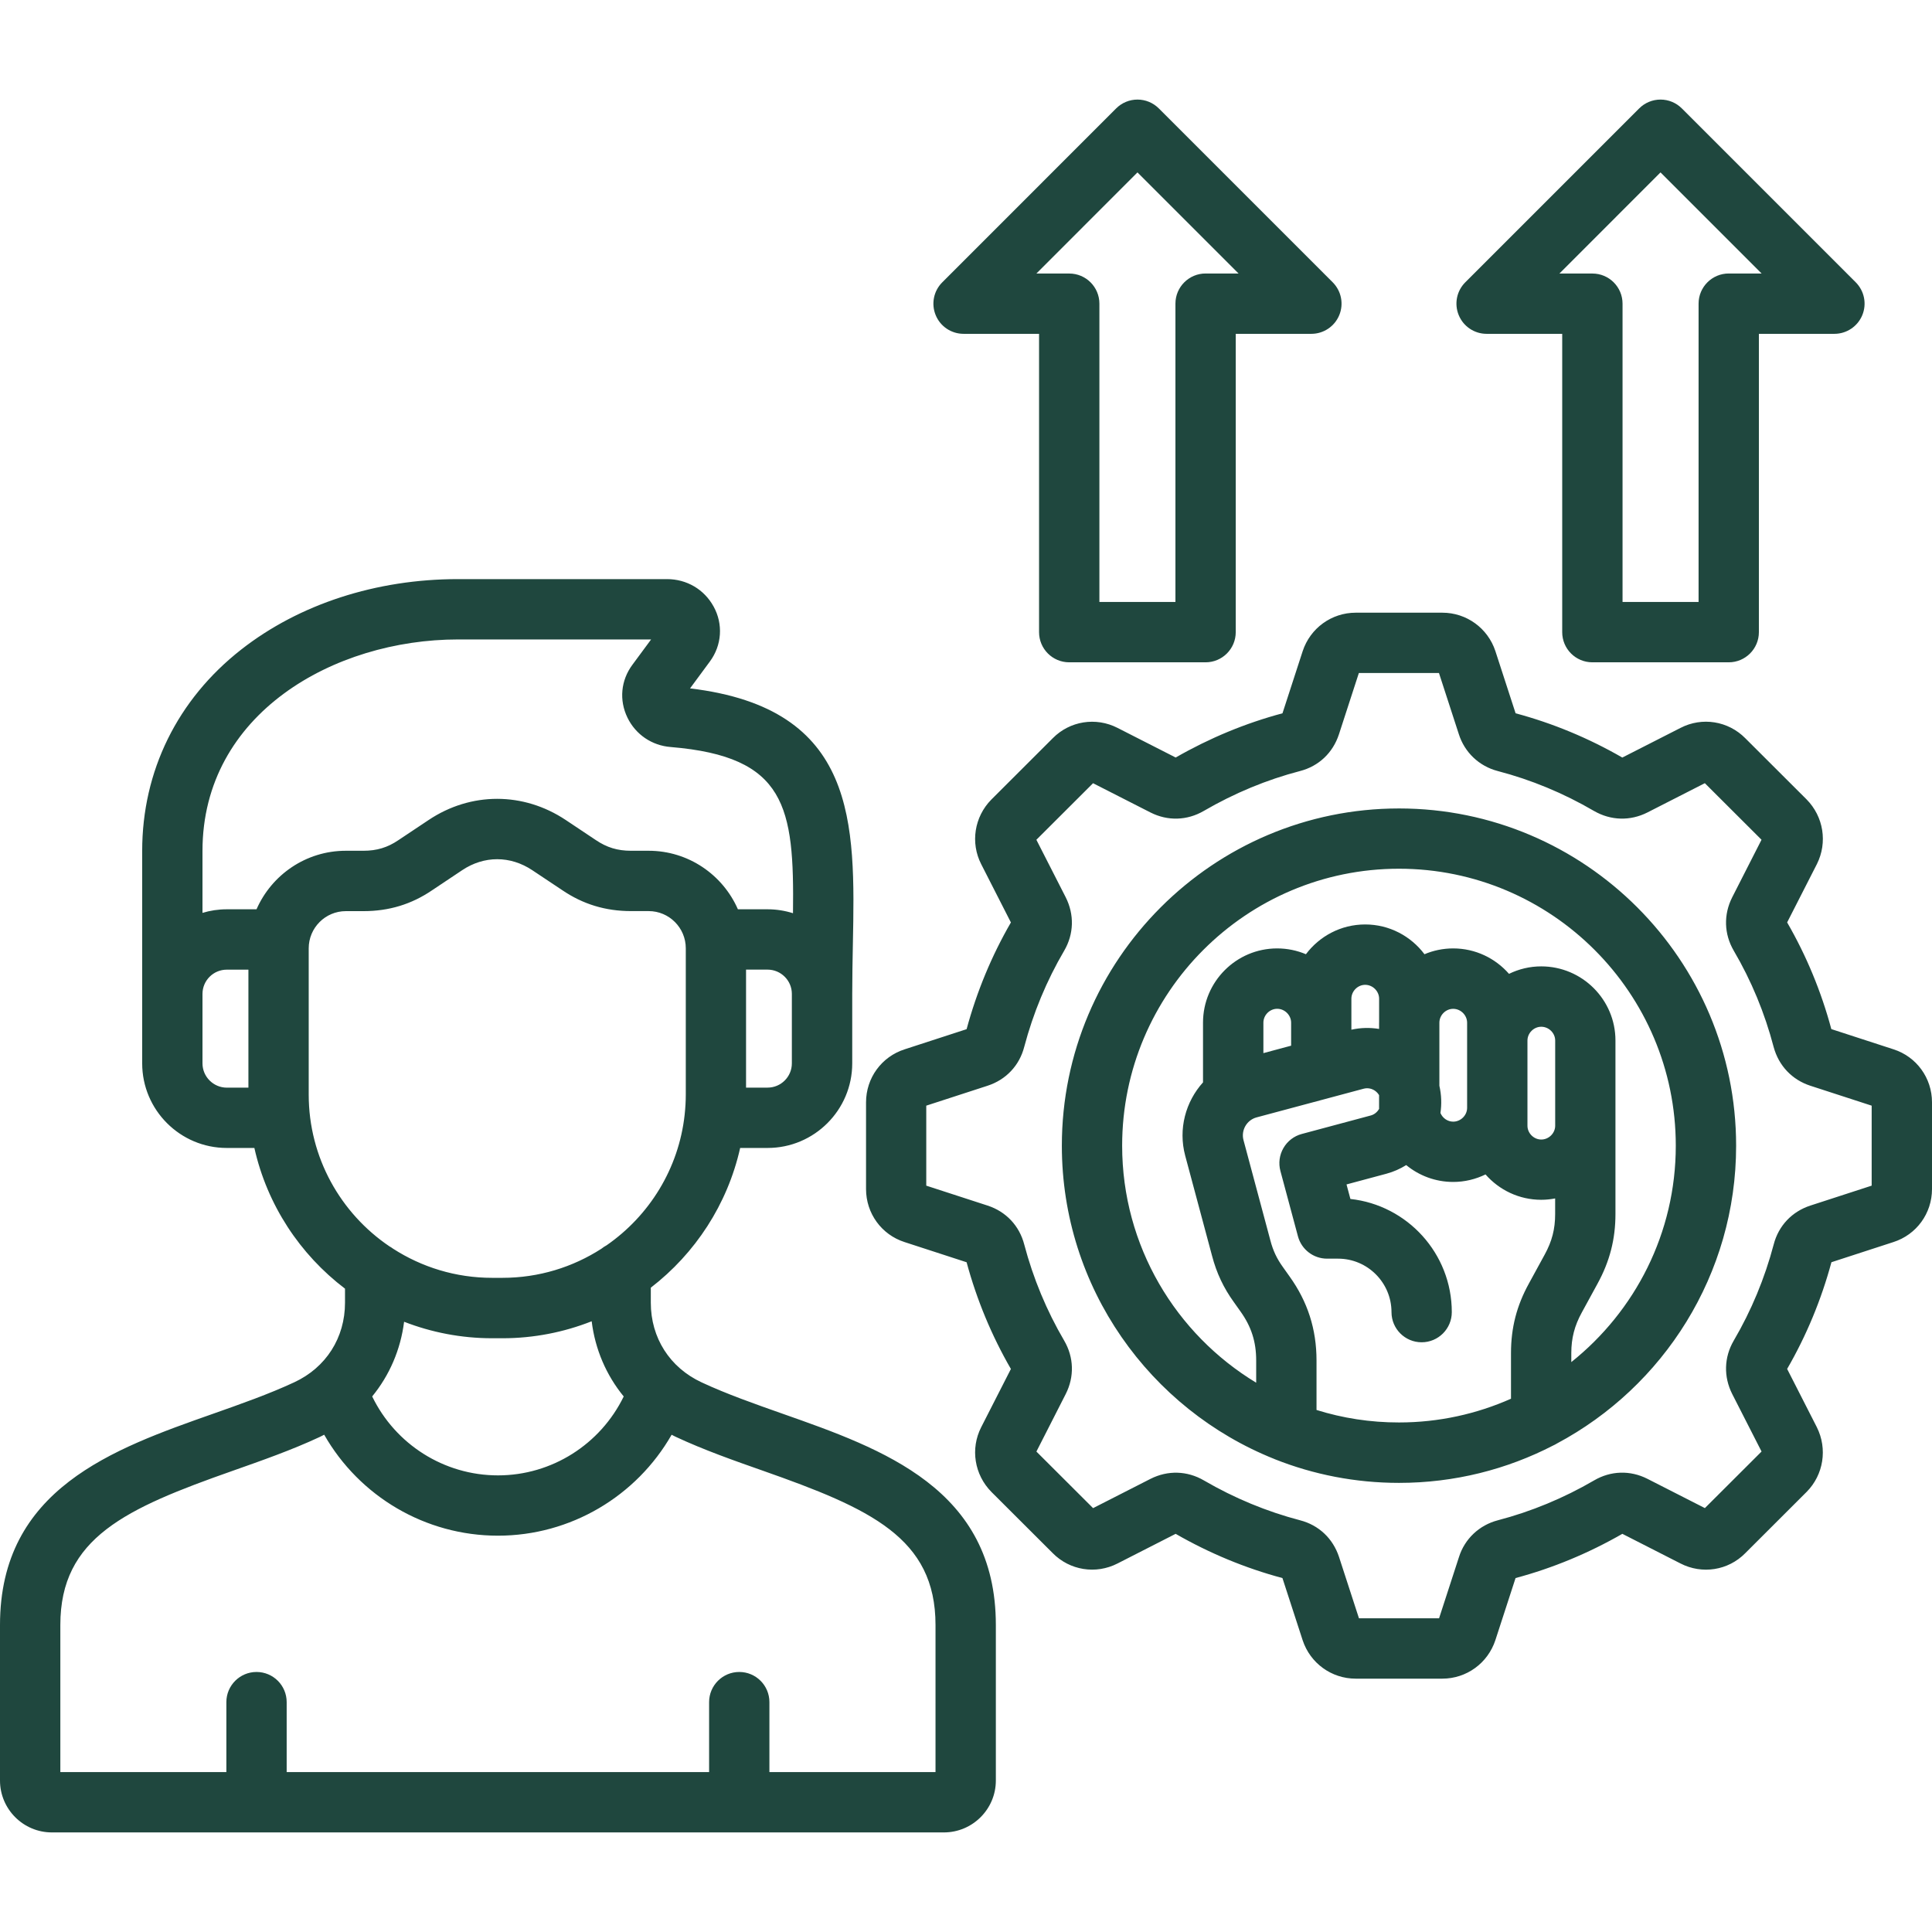<svg xmlns="http://www.w3.org/2000/svg" xmlns:xlink="http://www.w3.org/1999/xlink" xmlns:svgjs="http://svgjs.dev/svgjs" id="Layer_1" viewBox="0 0 512 512" width="300" height="300"><g width="100%" height="100%" transform="matrix(1,0,0,1,0,0)"><path d="m207.47 374.68c-7.32-2.58-14.9-5.24-21.54-8.34-8.43-3.92-13.46-11.8-13.46-21.1v-3.99c11.76-9.06 20.32-22.07 23.68-37.03h7.28c12.36 0 22.42-10.06 22.42-22.42v-18.4c0-4.54.09-8.97.17-13.25.63-32.07 1.23-62.41-43.15-67.72l5.26-7.13c3.18-4.32 3.55-9.91.98-14.57-2.5-4.54-7.12-7.26-12.36-7.26h-55.39c-21.67 0-42.07 6.63-57.44 18.67-16.92 13.25-26.24 32.21-26.24 53.36v37.9 18.4c0 12.36 10.06 22.42 22.42 22.42h7.31c3.39 15.11 12.08 28.23 24.02 37.29v3.72c0 9.3-5.03 17.19-13.47 21.1-6.63 3.09-14.2 5.76-21.52 8.34-26.46 9.32-56.44 19.87-56.44 55.97v41.22c0 7.58 6.17 13.75 13.75 13.75h236.38c7.6 0 13.78-6.17 13.78-13.75v-41.22c0-36.09-29.99-46.65-56.44-55.96zm2.38-92.88c0 3.55-2.89 6.43-6.44 6.43h-5.7v-31.27h5.7c3.55 0 6.44 2.89 6.44 6.43zm-88.5-112.34h51.2l-4.97 6.73c-3.06 4.14-3.54 9.37-1.3 13.99 2.18 4.49 6.49 7.41 11.49 7.79 30.52 2.54 32.74 15.75 32.38 44.04-2.13-.67-4.4-1.04-6.74-1.04h-7.86c-3.99-9.12-13.09-15.51-23.66-15.51h-4.68c-3.54 0-6.39-.86-9.29-2.82l-7.99-5.33c-11.23-7.48-25.15-7.48-36.34 0l-8.04 5.36c-2.85 1.93-5.69 2.79-9.23 2.79h-4.68c-10.57 0-19.66 6.39-23.66 15.51h-7.88c-2.24 0-4.4.33-6.44.95v-16.42c0-36.4 34.88-56.04 67.69-56.04zm-67.69 112.34v-18.4c0-3.55 2.89-6.43 6.44-6.43h5.73v31.27h-5.73c-3.55-.01-6.44-2.9-6.44-6.44zm28.15 8.27v-38.75c0-5.44 4.41-9.86 9.84-9.86h4.68c6.75 0 12.7-1.81 18.15-5.51l8-5.34c5.81-3.88 12.76-3.88 18.59.01l7.94 5.29c5.5 3.73 11.46 5.54 18.21 5.54h4.68c5.42 0 9.84 4.42 9.84 9.86v38.75c0 1.8-.11 3.58-.3 5.33v.01c-1.57 14.33-9.4 26.8-20.69 34.62-.48.26-.94.56-1.36.9-7.57 4.88-16.58 7.72-26.23 7.72h-2.75c-9.66 0-18.66-2.84-26.24-7.72-.31-.23-.62-.44-.96-.62-12.91-8.73-21.4-23.51-21.4-40.23zm48.59 64.58h2.75c8.35 0 16.32-1.61 23.65-4.5.91 7.45 3.88 14.31 8.49 19.93-6.17 12.67-19.04 20.91-33.32 20.91-14.31 0-27.19-8.24-33.34-20.92 4.58-5.59 7.53-12.39 8.46-19.79 7.23 2.8 15.09 4.37 23.31 4.37zm117.52 114.97h-44.02v-18.54c0-4.42-3.58-7.99-7.99-7.99s-7.99 3.58-7.99 7.99v18.54h-111.95v-18.54c0-4.42-3.58-7.99-7.99-7.99s-7.99 3.58-7.99 7.99v18.54h-44v-38.98c0-23.11 17.28-30.87 45.75-40.89 7.68-2.71 15.63-5.5 22.95-8.92.42-.19.81-.41 1.22-.62 9.32 16.33 26.77 26.76 46.05 26.76 19.24 0 36.69-10.43 46.03-26.75.4.2.78.42 1.19.6 7.35 3.43 15.3 6.23 22.98 8.93 28.47 10.02 45.76 17.78 45.76 40.89zm253.88-191.54-16.48-5.36c-2.66-9.92-6.6-19.43-11.71-28.27l7.9-15.49c2.84-5.69 1.76-12.55-2.75-17.11l-16.23-16.2c-4.54-4.6-11.46-5.7-17.17-2.75l-15.43 7.86c-8.95-5.16-18.46-9.1-28.28-11.73l-5.36-16.49c-2.01-6.08-7.65-10.17-14.05-10.17h-22.96c-6.4 0-12.05 4.09-14.06 10.2l-5.35 16.46c-9.8 2.62-19.31 6.56-28.3 11.72l-15.41-7.85c-5.75-2.94-12.65-1.83-17.14 2.71l-16.31 16.29c-4.5 4.56-5.58 11.45-2.68 17.12l7.87 15.44c-5.1 8.81-9.04 18.31-11.74 28.28l-16.42 5.34c-6.12 1.96-10.23 7.6-10.23 14.05v22.99c0 6.44 4.11 12.09 10.2 14.04l16.45 5.35c2.69 9.95 6.64 19.46 11.74 28.28l-7.87 15.43c-2.9 5.68-1.83 12.57 2.72 17.17l16.23 16.2c4.52 4.58 11.43 5.69 17.17 2.75l15.41-7.86c8.98 5.16 18.49 9.1 28.3 11.72l5.36 16.49c2.01 6.08 7.65 10.17 14.05 10.17h22.96c6.4 0 12.05-4.09 14.06-10.2l5.35-16.46c9.8-2.62 19.31-6.56 28.3-11.72l15.38 7.84c5.75 2.97 12.67 1.87 17.17-2.69l16.31-16.29c4.46-4.52 5.55-11.38 2.68-17.12l-7.87-15.44c5.1-8.81 9.04-18.31 11.74-28.28l16.42-5.34c6.12-1.96 10.23-7.6 10.23-14.05v-22.99c0-6.45-4.12-12.1-10.2-14.04zm-5.79 36.13-16.25 5.28c-4.88 1.59-8.43 5.35-9.71 10.29-2.38 9-5.94 17.57-10.6 25.51-2.57 4.41-2.71 9.56-.39 14.15l7.77 15.23-15.02 14.99-15.23-7.76c-4.56-2.31-9.71-2.16-14.12.42-8.09 4.71-16.68 8.26-25.51 10.57-4.93 1.28-8.79 4.93-10.3 9.72l-5.28 16.25h-21.23l-5.29-16.27c-1.61-4.88-5.36-8.41-10.28-9.69-8.84-2.31-17.43-5.86-25.52-10.57-4.42-2.58-9.57-2.73-14.15-.42l-15.22 7.76-15.02-14.99 7.77-15.25c2.32-4.58 2.17-9.73-.41-14.15-4.65-7.92-8.21-16.5-10.58-25.46-1.29-4.98-4.83-8.74-9.72-10.33l-16.25-5.28v-21.2l16.25-5.28c4.89-1.59 8.43-5.35 9.71-10.29 2.38-8.99 5.94-17.57 10.6-25.51 2.57-4.41 2.71-9.56.39-14.15l-7.77-15.23 15.02-14.99 15.23 7.76c4.56 2.31 9.71 2.15 14.12-.42 8.1-4.71 16.69-8.27 25.51-10.57 4.94-1.28 8.69-4.81 10.3-9.72l5.28-16.25h21.23l5.26 16.19c1.53 4.84 5.39 8.5 10.31 9.78 8.85 2.31 17.43 5.86 25.53 10.59 4.44 2.55 9.58 2.7 14.14.39l15.22-7.76 15.02 14.99-7.77 15.25c-2.32 4.58-2.17 9.73.41 14.15 4.66 7.94 8.21 16.51 10.58 25.55 1.34 4.94 4.89 8.67 9.72 10.24l16.25 5.28zm-125.26-99.96c-49.27 0-89.35 40.09-89.35 89.38 0 37.6 23.35 69.86 56.32 83.02.06.03.12.05.18.08 10.17 4.03 21.25 6.25 32.85 6.25 14.72 0 28.61-3.58 40.86-9.91.34-.15.67-.33.98-.52 28.23-15.03 47.5-44.77 47.5-78.92 0-49.29-40.08-89.38-89.34-89.38zm-21.86 159.41v-13.11c0-8.28-2.34-15.58-7.15-22.29l-1.72-2.42c-1.64-2.27-2.65-4.39-3.37-7.16l-7.11-26.53c-.7-2.62.86-5.33 3.47-6.03l28.37-7.6c1.24-.33 2.25.09 2.74.37.36.21.93.63 1.35 1.33v3.37c0 .09.01.17.01.26-.47.84-1.25 1.51-2.23 1.77l-18.28 4.9c-2.05.55-3.79 1.89-4.85 3.73s-1.35 4.02-.8 6.07l4.65 17.32c.94 3.49 4.1 5.92 7.72 5.92h2.92c7.8 0 14.15 6.36 14.15 14.17 0 4.42 3.58 7.99 7.99 7.99s7.99-3.58 7.99-7.99c0-15.53-11.78-28.35-26.87-29.99l-1.03-3.85 10.58-2.84c1.9-.51 3.65-1.3 5.24-2.29 3.39 2.79 7.73 4.47 12.45 4.47 3.07 0 5.97-.73 8.57-1.99 3.6 4.11 8.88 6.72 14.76 6.72 1.26 0 2.49-.13 3.69-.36v4.13c0 4-.83 7.22-2.79 10.79l-4.15 7.6c-3.25 5.89-4.76 11.76-4.76 18.46v12.1c-9.08 4.03-19.12 6.29-29.68 6.29-7.61.01-14.95-1.15-21.86-3.31zm55.9-97.9c0-1.98 1.67-3.66 3.66-3.66 2 0 3.69 1.67 3.69 3.66v12.76 9.81c0 1.98-1.69 3.66-3.69 3.66-1.98 0-3.66-1.67-3.66-3.66v-4.73zm-15.99 0v17.83c0 1.98-1.69 3.66-3.69 3.66-1.51 0-2.83-.97-3.38-2.3.35-2.34.27-4.78-.28-7.21v-.5-16.21c0-2 1.67-3.68 3.66-3.68 2 0 3.69 1.69 3.69 3.68zm-23.33-4.74v1.66c-2.42-.4-4.9-.34-7.34.2v-1.86-6.35c0-2 1.67-3.68 3.66-3.68 2 0 3.69 1.69 3.69 3.68v6.35zm-23.32 6.1-7.34 1.97v-8.07c0-2 1.67-3.68 3.66-3.68 2 0 3.69 1.69 3.69 3.68v6.1zm74.26 83.85v-2.39c0-3.95.86-7.26 2.79-10.77l4.16-7.62c3.24-5.92 4.75-11.79 4.75-18.47v-23.41-9.81-12.76c0-10.83-8.83-19.64-19.67-19.64-3.06 0-5.95.72-8.54 1.98-3.61-4.12-8.89-6.74-14.79-6.74-2.7 0-5.27.55-7.61 1.54-3.59-4.78-9.29-7.89-15.72-7.89-6.42 0-12.11 3.11-15.7 7.89-2.35-.99-4.93-1.54-7.63-1.54-10.83 0-19.64 8.83-19.64 19.67v15.83c-4.59 5.09-6.62 12.33-4.72 19.43l7.1 26.48c1.21 4.63 3.08 8.58 5.84 12.39l1.69 2.38c2.89 4.03 4.18 8.04 4.18 13.01v5.9c-21.27-12.86-35.52-36.21-35.52-62.82 0-40.47 32.91-73.39 73.36-73.39s73.36 32.92 73.36 73.39c.01 23.21-10.83 43.91-27.69 57.36zm-22.45-272.5h20.04v79.06c0 4.42 3.58 7.99 7.99 7.99h36.14c4.41 0 7.99-3.58 7.99-7.99v-79.06h20.01c3.23 0 6.15-1.95 7.39-4.94s.55-6.42-1.73-8.71l-46.09-46.09c-1.5-1.5-3.53-2.34-5.65-2.34s-4.15.84-5.65 2.34l-46.09 46.09c-2.29 2.29-2.97 5.72-1.73 8.71 1.23 2.99 4.15 4.94 7.38 4.94zm46.09-42.78 26.79 26.79h-8.71c-4.41 0-7.99 3.58-7.99 7.99v79.06h-20.15v-79.05c0-4.42-3.58-7.99-7.99-7.99h-8.74zm-184.7 42.78h20.01v79.06c0 4.42 3.58 7.99 7.99 7.99h36.14c4.41 0 7.99-3.58 7.99-7.99v-79.06h20.04c3.23 0 6.15-1.95 7.39-4.94s.55-6.42-1.73-8.71l-46.09-46.09c-1.5-1.5-3.53-2.34-5.65-2.34s-4.15.84-5.65 2.34l-46.09 46.1c-2.29 2.29-2.97 5.72-1.73 8.71 1.23 2.98 4.14 4.93 7.38 4.93zm46.09-42.78 26.79 26.79h-8.74c-4.41 0-7.99 3.58-7.99 7.99v79.06h-20.15v-79.05c0-4.42-3.58-7.99-7.99-7.99h-8.71z" fill="#1f473e" fill-opacity="1" data-original-color="#000000ff" stroke="none" stroke-opacity="1"></path></g></svg>